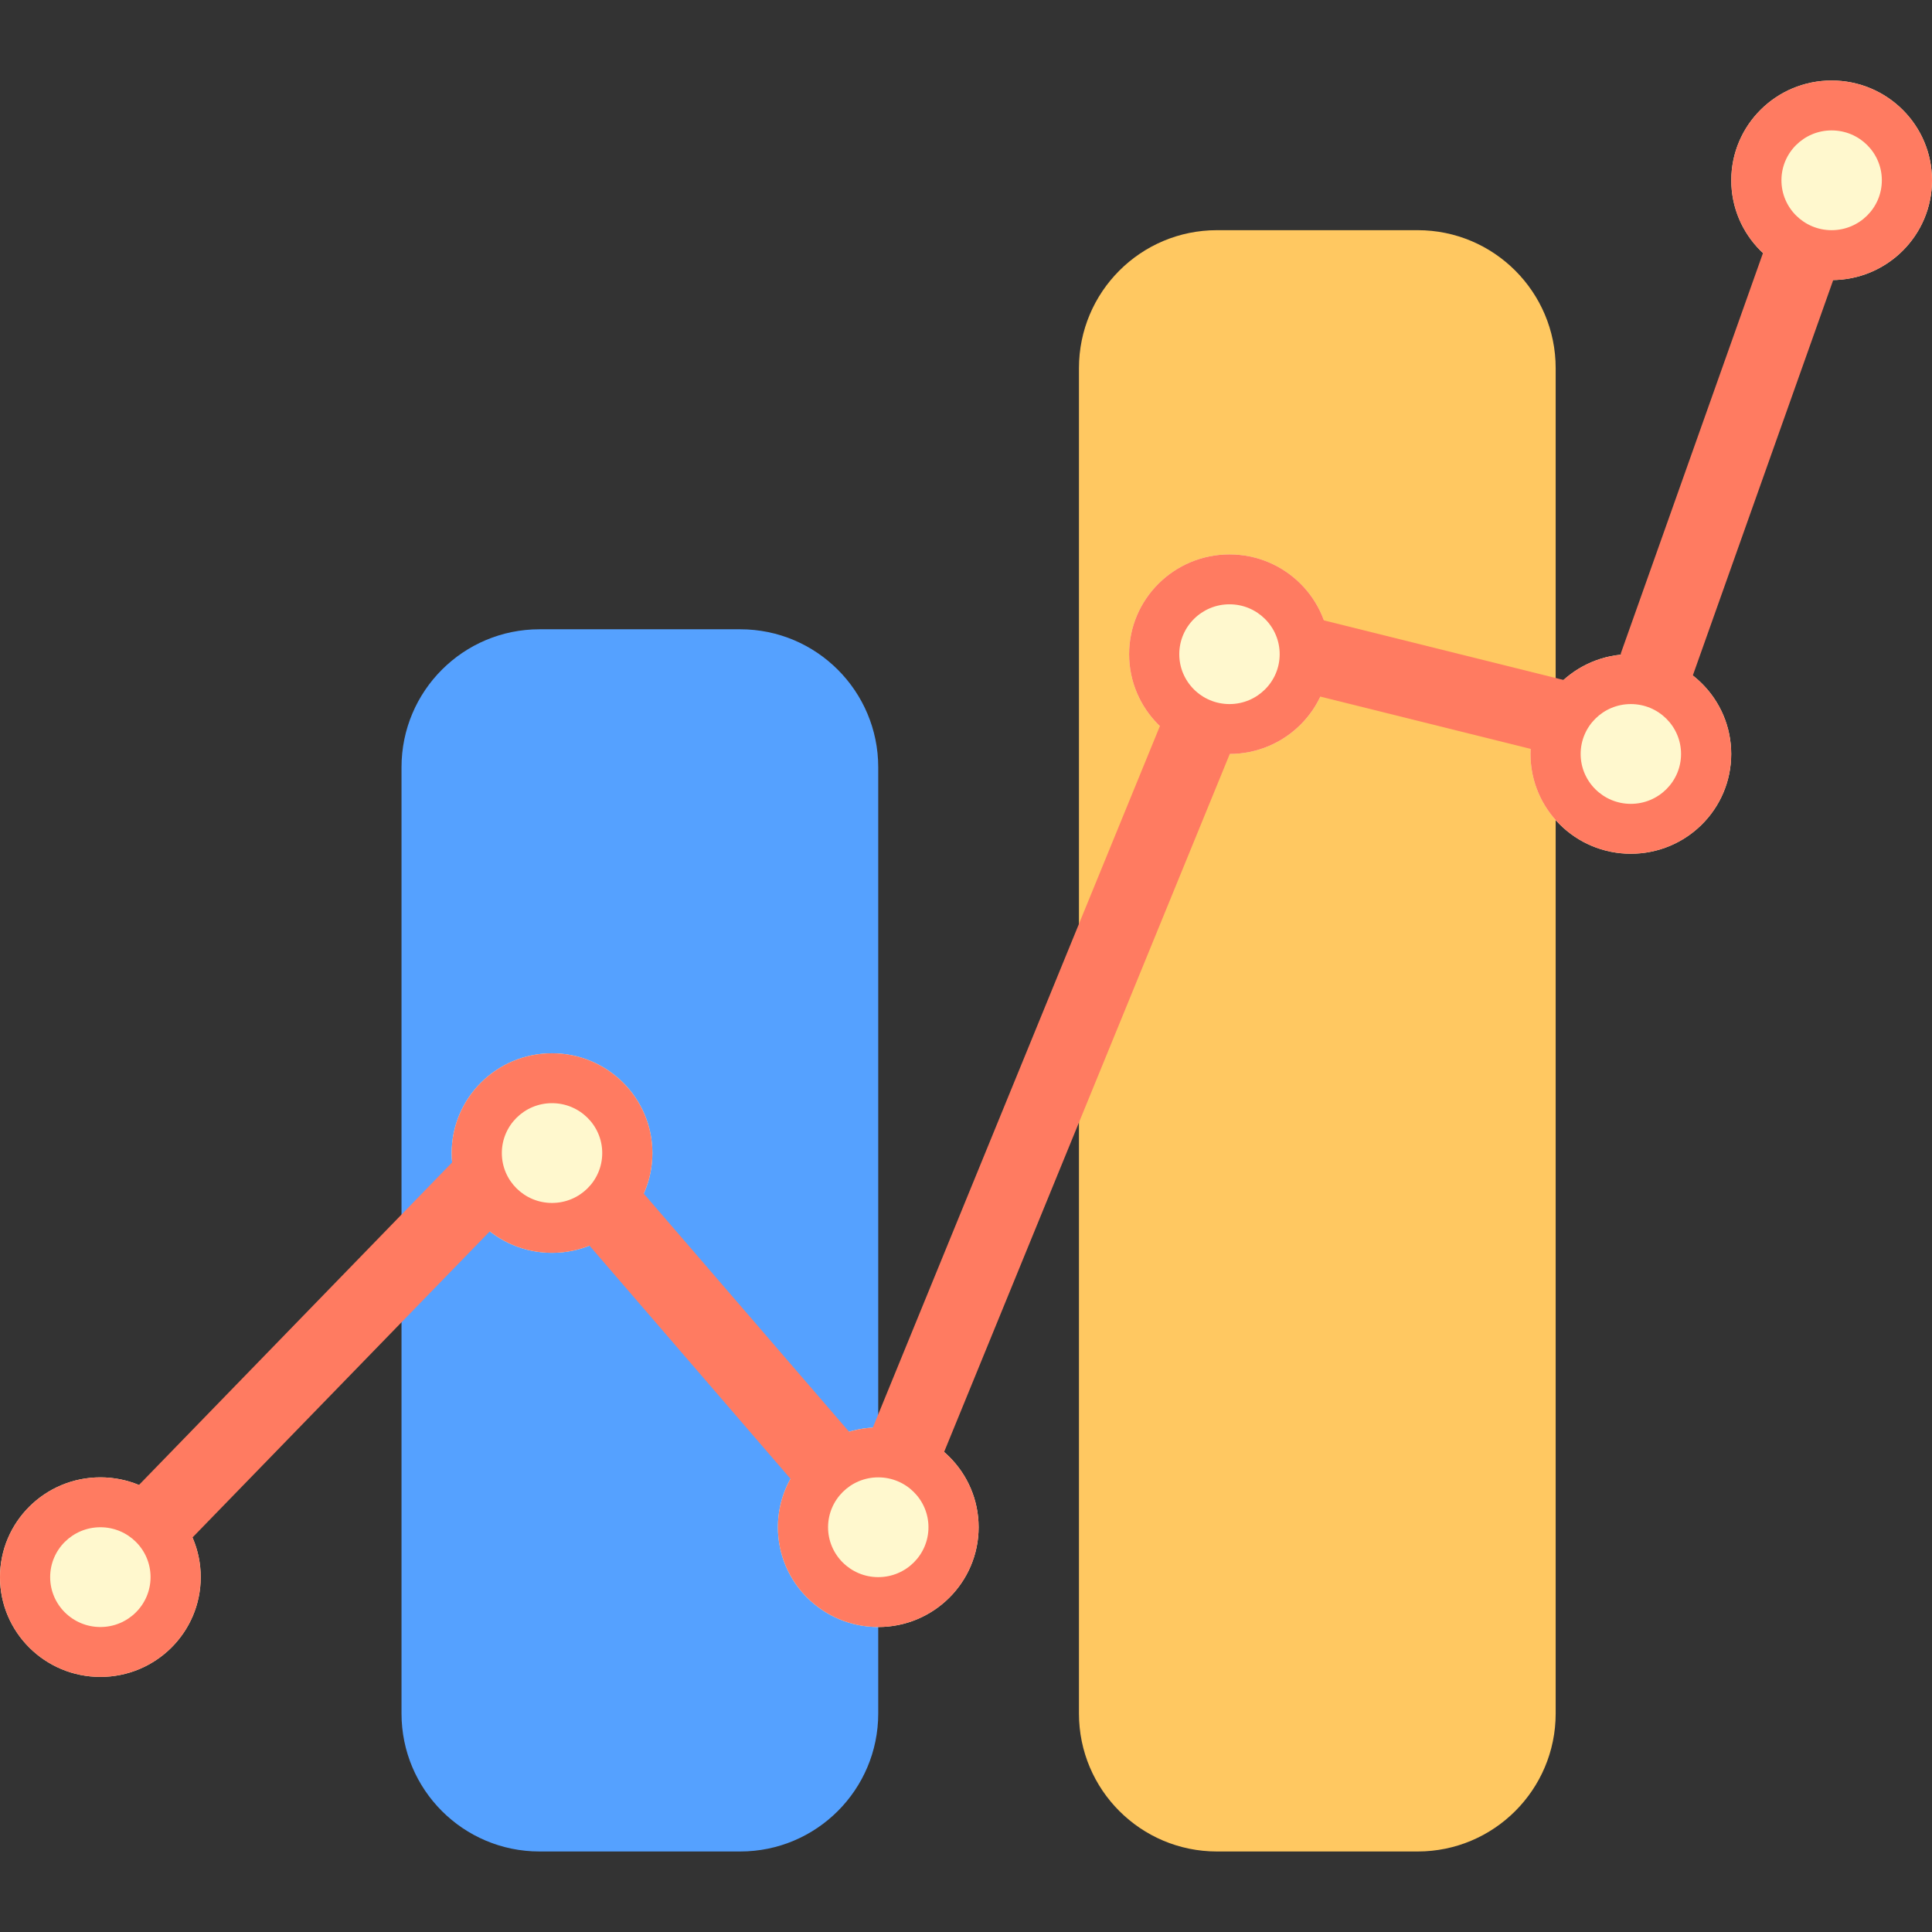 <svg width="28" height="28" viewBox="0 0 28 28" fill="none" xmlns="http://www.w3.org/2000/svg">
<rect x="0" y="0" width="28" height="28" fill="#333333" stroke="none"/>
<path d="M5.819 11.12C5.819 10.015 6.714 9.12 7.819 9.12H10.728C11.832 9.12 12.728 10.015 12.728 11.12V24.833C12.728 25.938 11.832 26.833 10.728 26.833H7.819C6.714 26.833 5.819 25.938 5.819 24.833V11.12Z" fill="#55A1FF"/>
<path d="M15.637 5.336C15.637 4.231 16.532 3.336 17.637 3.336H20.546C21.65 3.336 22.546 4.231 22.546 5.336V24.833C22.546 25.938 21.65 26.833 20.546 26.833H17.637C16.532 26.833 15.637 25.938 15.637 24.833V5.336Z" fill="#FFC861"/>
<path d="M2.909 22.857C2.909 23.655 2.258 24.303 1.455 24.303C0.651 24.303 0 23.655 0 22.857C0 22.058 0.651 21.411 1.455 21.411C2.258 21.411 2.909 22.058 2.909 22.857Z" fill="#FFF8CE"/>
<path fill-rule="evenodd" clip-rule="evenodd" d="M1.455 23.58C1.856 23.58 2.182 23.256 2.182 22.857C2.182 22.457 1.856 22.134 1.455 22.134C1.053 22.134 0.727 22.457 0.727 22.857C0.727 23.256 1.053 23.58 1.455 23.58ZM1.455 24.303C2.258 24.303 2.909 23.655 2.909 22.857C2.909 22.058 2.258 21.411 1.455 21.411C0.651 21.411 0 22.058 0 22.857C0 23.655 0.651 24.303 1.455 24.303Z" fill="#FF7B61"/>
<path d="M9.455 16.711C9.455 17.51 8.804 18.157 8 18.157C7.197 18.157 6.546 17.51 6.546 16.711C6.546 15.913 7.197 15.265 8 15.265C8.804 15.265 9.455 15.913 9.455 16.711Z" fill="#FFF8CE"/>
<path fill-rule="evenodd" clip-rule="evenodd" d="M8 17.434C8.402 17.434 8.728 17.111 8.728 16.711C8.728 16.312 8.402 15.988 8 15.988C7.599 15.988 7.273 16.312 7.273 16.711C7.273 17.111 7.599 17.434 8 17.434ZM8 18.157C8.804 18.157 9.455 17.51 9.455 16.711C9.455 15.913 8.804 15.265 8 15.265C7.197 15.265 6.546 15.913 6.546 16.711C6.546 17.51 7.197 18.157 8 18.157Z" fill="#FF7B61"/>
<path d="M14.183 22.134C14.183 22.932 13.531 23.58 12.728 23.58C11.925 23.58 11.274 22.932 11.274 22.134C11.274 21.335 11.925 20.688 12.728 20.688C13.531 20.688 14.183 21.335 14.183 22.134Z" fill="#FFF8CE"/>
<path fill-rule="evenodd" clip-rule="evenodd" d="M12.728 22.857C13.13 22.857 13.456 22.533 13.456 22.134C13.456 21.735 13.13 21.411 12.728 21.411C12.327 21.411 12.001 21.735 12.001 22.134C12.001 22.533 12.327 22.857 12.728 22.857ZM12.728 23.58C13.531 23.58 14.183 22.932 14.183 22.134C14.183 21.335 13.531 20.688 12.728 20.688C11.925 20.688 11.274 21.335 11.274 22.134C11.274 22.932 11.925 23.58 12.728 23.58Z" fill="#FF7B61"/>
<path d="M19.273 9.481C19.273 10.28 18.622 10.927 17.819 10.927C17.015 10.927 16.364 10.28 16.364 9.481C16.364 8.683 17.015 8.035 17.819 8.035C18.622 8.035 19.273 8.683 19.273 9.481Z" fill="#FFF8CE"/>
<path fill-rule="evenodd" clip-rule="evenodd" d="M17.819 10.204C18.22 10.204 18.546 9.88 18.546 9.481C18.546 9.082 18.22 8.758 17.819 8.758C17.417 8.758 17.091 9.082 17.091 9.481C17.091 9.88 17.417 10.204 17.819 10.204ZM17.819 10.927C18.622 10.927 19.273 10.28 19.273 9.481C19.273 8.683 18.622 8.035 17.819 8.035C17.015 8.035 16.364 8.683 16.364 9.481C16.364 10.28 17.015 10.927 17.819 10.927Z" fill="#FF7B61"/>
<path d="M25.09 10.927C25.09 11.726 24.439 12.373 23.635 12.373C22.832 12.373 22.181 11.726 22.181 10.927C22.181 10.129 22.832 9.481 23.635 9.481C24.439 9.481 25.09 10.129 25.09 10.927Z" fill="#FFF8CE"/>
<path fill-rule="evenodd" clip-rule="evenodd" d="M23.635 11.65C24.037 11.65 24.363 11.326 24.363 10.927C24.363 10.528 24.037 10.204 23.635 10.204C23.234 10.204 22.908 10.528 22.908 10.927C22.908 11.326 23.234 11.65 23.635 11.65ZM23.635 12.373C24.439 12.373 25.09 11.726 25.09 10.927C25.09 10.129 24.439 9.481 23.635 9.481C22.832 9.481 22.181 10.129 22.181 10.927C22.181 11.726 22.832 12.373 23.635 12.373Z" fill="#FF7B61"/>
<path d="M28 2.613C28 3.411 27.349 4.059 26.545 4.059C25.742 4.059 25.091 3.411 25.091 2.613C25.091 1.814 25.742 1.167 26.545 1.167C27.349 1.167 28 1.814 28 2.613Z" fill="#FFF8CE"/>
<path fill-rule="evenodd" clip-rule="evenodd" d="M26.545 3.336C26.947 3.336 27.273 3.012 27.273 2.613C27.273 2.213 26.947 1.89 26.545 1.89C26.144 1.89 25.818 2.213 25.818 2.613C25.818 3.012 26.144 3.336 26.545 3.336ZM26.545 4.059C27.349 4.059 28 3.411 28 2.613C28 1.814 27.349 1.167 26.545 1.167C25.742 1.167 25.091 1.814 25.091 2.613C25.091 3.411 25.742 4.059 26.545 4.059Z" fill="#FF7B61"/>
<path fill-rule="evenodd" clip-rule="evenodd" d="M26.697 3.697L24.515 9.842L23.486 9.481L25.668 3.336L26.697 3.697ZM22.414 10.911L18.778 10.007L19.042 8.955L22.678 9.859L22.414 10.911ZM17.961 10.589L13.597 21.253L12.586 20.845L16.95 10.181L17.961 10.589ZM7.484 17.449L2.393 22.691L1.609 21.938L6.699 16.696L7.484 17.449ZM11.587 21.583L8.314 17.787L9.142 17.081L12.415 20.877L11.587 21.583Z" fill="#FF7B61"/>
</svg>
